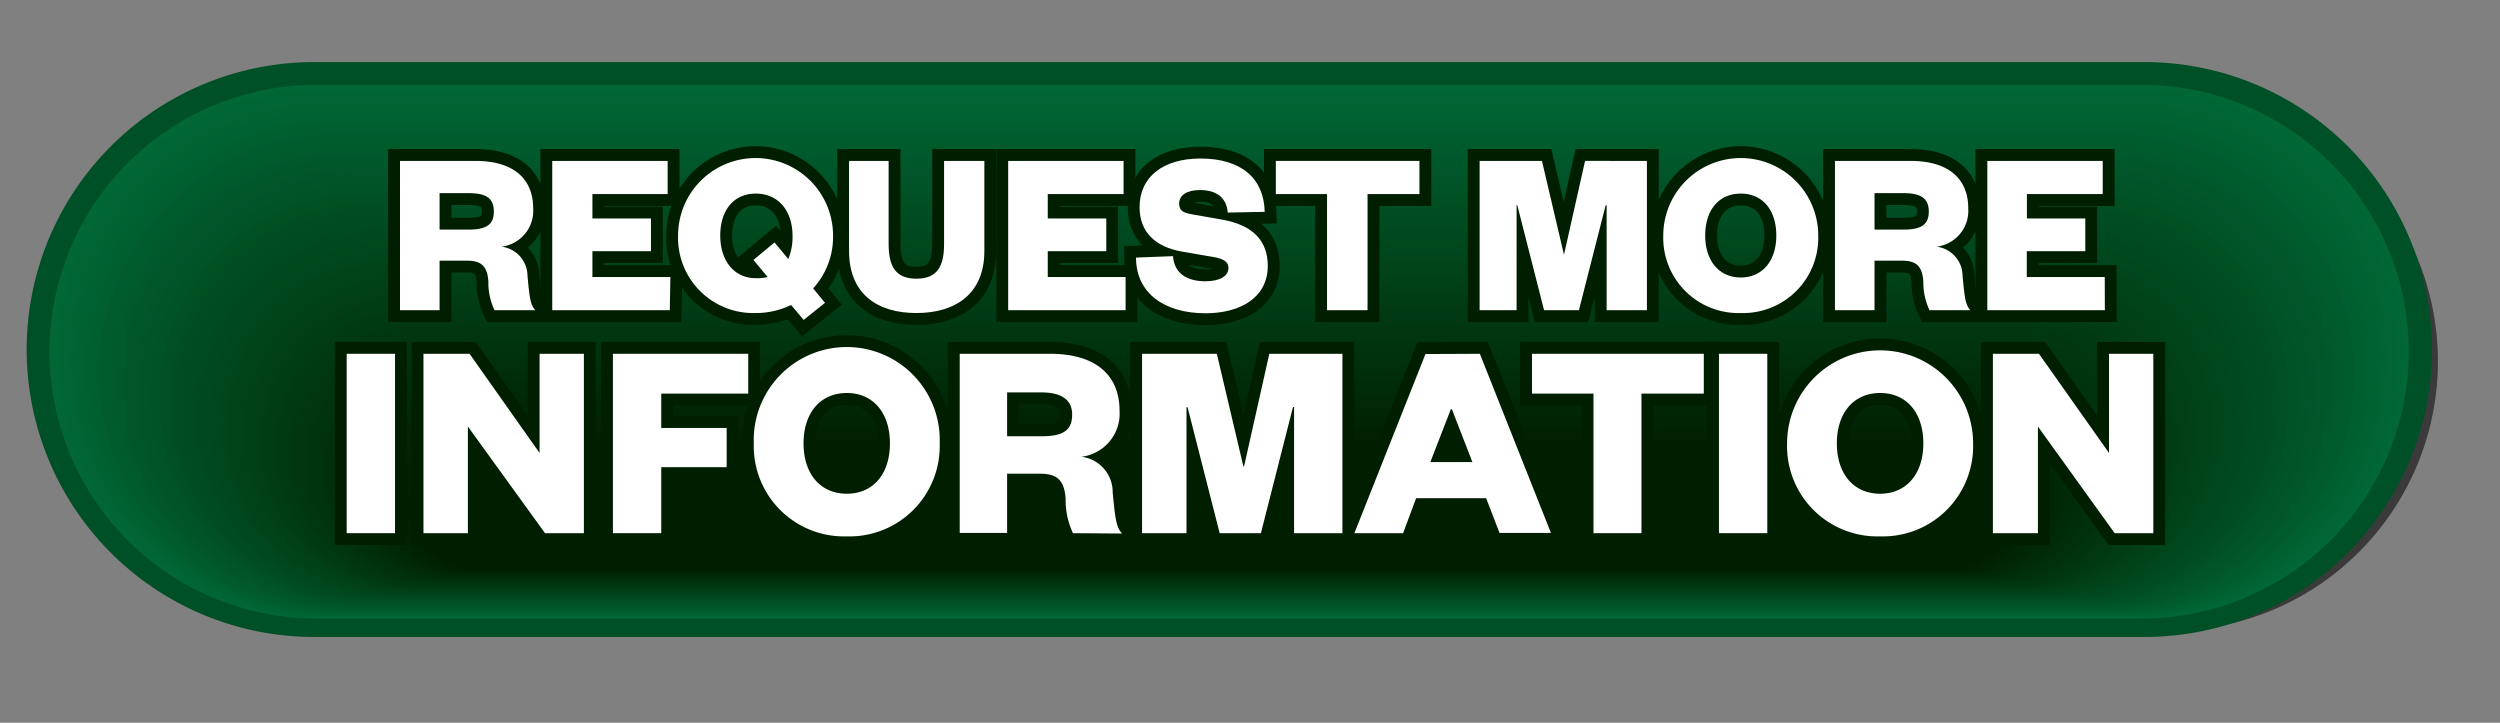 <svg xmlns="http://www.w3.org/2000/svg" viewBox="0 0 211 61"><rect x="0" y="0" width="211" height="61" fill="#808080" stroke="none"/><defs><style>.cls-1,.cls-77{opacity:0.55;}.cls-2{fill:#006837;stroke:#005027;stroke-width:3px;}.cls-2,.cls-78{stroke-miterlimit:10;}.cls-3{fill:#006736;opacity:0.99;}.cls-4{fill:#006636;opacity:0.99;}.cls-5{fill:#006535;opacity:0.98;}.cls-6{fill:#006434;opacity:0.98;}.cls-7{fill:#006333;opacity:0.97;}.cls-8{fill:#006233;opacity:0.96;}.cls-9{fill:#006132;opacity:0.96;}.cls-10{fill:#006031;opacity:0.95;}.cls-11{fill:#005f30;opacity:0.95;}.cls-12{fill:#005e30;opacity:0.94;}.cls-13{fill:#005d2f;opacity:0.93;}.cls-14{fill:#005c2e;opacity:0.93;}.cls-15{fill:#005b2d;opacity:0.92;}.cls-16{fill:#005a2d;opacity:0.92;}.cls-17{fill:#00592c;opacity:0.91;}.cls-18{fill:#00582b;opacity:0.9;}.cls-19{fill:#00572b;opacity:0.9;}.cls-20{fill:#00562a;opacity:0.89;}.cls-21{fill:#005529;opacity:0.89;}.cls-22{fill:#005428;opacity:0.88;}.cls-23{fill:#005328;opacity:0.87;}.cls-24{fill:#005227;opacity:0.87;}.cls-25{fill:#005126;opacity:0.86;}.cls-26{fill:#005025;opacity:0.86;}.cls-27{fill:#004f25;opacity:0.85;}.cls-28{fill:#004e24;opacity:0.84;}.cls-29{fill:#004d23;opacity:0.84;}.cls-30{fill:#004c22;opacity:0.83;}.cls-31{fill:#004b22;opacity:0.83;}.cls-32{fill:#004a21;opacity:0.82;}.cls-33{fill:#004920;opacity:0.81;}.cls-34{fill:#004820;opacity:0.81;}.cls-35{fill:#00471f;opacity:0.8;}.cls-36{fill:#00461e;opacity:0.8;}.cls-37{fill:#00451d;opacity:0.79;}.cls-38{fill:#00441d;opacity:0.78;}.cls-39{fill:#00431c;opacity:0.78;}.cls-40{fill:#00431b;opacity:0.77;}.cls-41{fill:#00421a;opacity:0.77;}.cls-42{fill:#00411a;opacity:0.76;}.cls-43{fill:#004019;opacity:0.75;}.cls-44{fill:#003f18;opacity:0.75;}.cls-45{fill:#003e17;opacity:0.74;}.cls-46{fill:#003d17;opacity:0.74;}.cls-47{fill:#003c16;opacity:0.73;}.cls-48{fill:#003b15;opacity:0.72;}.cls-49{fill:#003a15;opacity:0.72;}.cls-50{fill:#003914;opacity:0.71;}.cls-51{fill:#003813;opacity:0.71;}.cls-52{fill:#003712;opacity:0.7;}.cls-53{fill:#003612;opacity:0.69;}.cls-54{fill:#003511;opacity:0.69;}.cls-55{fill:#003410;opacity:0.68;}.cls-56{fill:#00330f;opacity:0.68;}.cls-57{fill:#00320f;opacity:0.67;}.cls-58{fill:#00310e;opacity:0.66;}.cls-59{fill:#00300d;opacity:0.66;}.cls-60{fill:#002f0c;opacity:0.65;}.cls-61{fill:#002e0c;opacity:0.65;}.cls-62{fill:#002d0b;opacity:0.64;}.cls-63{fill:#002c0a;opacity:0.63;}.cls-64{fill:#002b0a;opacity:0.63;}.cls-65{fill:#002a09;opacity:0.62;}.cls-66{fill:#002908;opacity:0.62;}.cls-67{fill:#002807;opacity:0.61;}.cls-68{fill:#002707;opacity:0.6;}.cls-69{fill:#002606;opacity:0.6;}.cls-70{fill:#002505;opacity:0.59;}.cls-71{fill:#002404;opacity:0.59;}.cls-72{fill:#002304;opacity:0.58;}.cls-73{fill:#002203;opacity:0.57;}.cls-74{fill:#002102;opacity:0.57;}.cls-75{fill:#002001;opacity:0.56;}.cls-76{fill:#001f01;opacity:0.56;}.cls-77{fill:#001e00;}.cls-78{fill:none;stroke:#001e00;stroke-width:2px;}.cls-79{fill:#fff;}</style></defs><g id="Button"><g id="Button_3_-_Green" data-name="Button 3 - Green"><g class="cls-1"><path d="M183,7.74H28.51a22.76,22.76,0,0,0,0,45.52H183a22.76,22.76,0,0,0,0-45.52Z"/></g><path class="cls-2" d="M181,6.74H26.51a22.76,22.76,0,0,0,0,45.52H181a22.76,22.76,0,0,0,0-45.52Z"/><path class="cls-3" d="M26.7,7.16H180.78A22.52,22.52,0,0,1,203.3,29.68h0A22.52,22.52,0,0,1,180.78,52.2H26.7A22.52,22.52,0,0,1,4.18,29.68h0A22.52,22.52,0,0,1,26.7,7.16Z"/><path class="cls-4" d="M26.88,7.57H180.55a22.29,22.29,0,0,1,22.29,22.29h0a22.29,22.29,0,0,1-22.29,22.29H26.88A22.28,22.28,0,0,1,4.6,29.86h0A22.28,22.28,0,0,1,26.88,7.57Z"/><path class="cls-5" d="M27.06,8H180.33a22,22,0,0,1,22,22h0a22,22,0,0,1-22,22.05H27.06A22,22,0,0,1,5,30H5A22,22,0,0,1,27.06,8Z"/><path class="cls-6" d="M27.25,8.41H180.11a21.81,21.81,0,0,1,21.81,21.81h0A21.82,21.82,0,0,1,180.11,52H27.25A21.81,21.81,0,0,1,5.44,30.22h0A21.8,21.8,0,0,1,27.25,8.41Z"/><path class="cls-7" d="M27.43,8.83H179.88A21.57,21.57,0,0,1,201.46,30.4h0A21.58,21.58,0,0,1,179.88,52H27.43A21.57,21.57,0,0,1,5.86,30.4h0A21.56,21.56,0,0,1,27.43,8.83Z"/><path class="cls-8" d="M27.61,9.24H179.66A21.34,21.34,0,0,1,201,30.58h0a21.35,21.35,0,0,1-21.34,21.34h-152A21.34,21.34,0,0,1,6.28,30.58h0A21.33,21.33,0,0,1,27.61,9.24Z"/><path class="cls-9" d="M27.8,9.66H179.44a21.1,21.1,0,0,1,21.1,21.1h0a21.1,21.1,0,0,1-21.1,21.1H27.8A21.1,21.1,0,0,1,6.7,30.76h0A21.09,21.09,0,0,1,27.8,9.66Z"/><path class="cls-10" d="M28,10.08H179.21a20.86,20.86,0,0,1,20.87,20.86h0A20.86,20.86,0,0,1,179.21,51.8H28A20.86,20.86,0,0,1,7.12,30.94h0A20.85,20.85,0,0,1,28,10.08Z"/><path class="cls-11" d="M28.16,10.49H179a20.63,20.63,0,0,1,20.63,20.63h0A20.63,20.63,0,0,1,179,51.75H28.16A20.63,20.63,0,0,1,7.54,31.12h0A20.63,20.63,0,0,1,28.16,10.49Z"/><path class="cls-12" d="M28.35,10.91H178.77A20.39,20.39,0,0,1,199.16,31.3h0a20.39,20.39,0,0,1-20.39,20.39H28.35A20.38,20.38,0,0,1,8,31.3H8A20.38,20.38,0,0,1,28.35,10.91Z"/><path class="cls-13" d="M28.53,11.33h150A20.16,20.16,0,0,1,198.7,31.48h0a20.16,20.16,0,0,1-20.16,20.15h-150A20.15,20.15,0,0,1,8.38,31.48h0A20.15,20.15,0,0,1,28.53,11.33Z"/><path class="cls-14" d="M28.71,11.74H178.32a19.92,19.92,0,0,1,19.92,19.92h0a19.92,19.92,0,0,1-19.92,19.92H28.71A19.91,19.91,0,0,1,8.8,31.66h0A19.91,19.91,0,0,1,28.71,11.74Z"/><path class="cls-15" d="M28.89,12.16H178.1a19.68,19.68,0,0,1,19.68,19.68h0A19.68,19.68,0,0,1,178.1,51.52H28.89A19.68,19.68,0,0,1,9.22,31.84h0A19.68,19.68,0,0,1,28.89,12.16Z"/><path class="cls-16" d="M29.08,12.58H177.87A19.44,19.44,0,0,1,197.32,32h0a19.44,19.44,0,0,1-19.45,19.44H29.08A19.44,19.44,0,0,1,9.64,32h0A19.44,19.44,0,0,1,29.08,12.58Z"/><path class="cls-17" d="M29.26,13H177.65A19.21,19.21,0,0,1,196.86,32.2h0a19.21,19.21,0,0,1-19.21,19.21H29.26A19.2,19.2,0,0,1,10.06,32.2h0A19.2,19.2,0,0,1,29.26,13Z"/><path class="cls-18" d="M29.44,13.41h148a19,19,0,0,1,19,19h0a19,19,0,0,1-19,19h-148a19,19,0,0,1-19-19h0A19,19,0,0,1,29.44,13.41Z"/><path class="cls-19" d="M29.63,13.83H177.2a18.73,18.73,0,0,1,18.74,18.73h0A18.74,18.74,0,0,1,177.2,51.29H29.63A18.73,18.73,0,0,1,10.9,32.56h0A18.72,18.72,0,0,1,29.63,13.83Z"/><path class="cls-20" d="M29.81,14.24H177a18.5,18.5,0,0,1,18.5,18.5h0A18.5,18.5,0,0,1,177,51.24H29.81a18.5,18.5,0,0,1-18.49-18.5h0A18.49,18.49,0,0,1,29.81,14.24Z"/><path class="cls-21" d="M30,14.66H176.76A18.26,18.26,0,0,1,195,32.92h0a18.27,18.27,0,0,1-18.26,18.26H30A18.26,18.26,0,0,1,11.74,32.92h0A18.25,18.25,0,0,1,30,14.66Z"/><path class="cls-22" d="M30.18,15.08H176.53a18,18,0,0,1,18,18h0a18,18,0,0,1-18,18H30.18a18,18,0,0,1-18-18h0A18,18,0,0,1,30.18,15.08Z"/><path class="cls-23" d="M30.36,15.49h146A17.8,17.8,0,0,1,194.1,33.28h0a17.8,17.8,0,0,1-17.79,17.79H30.36A17.79,17.79,0,0,1,12.58,33.28h0A17.79,17.79,0,0,1,30.36,15.49Z"/><path class="cls-24" d="M30.54,15.91H176.09a17.55,17.55,0,0,1,17.55,17.55h0A17.55,17.55,0,0,1,176.09,51H30.54A17.54,17.54,0,0,1,13,33.46h0A17.54,17.54,0,0,1,30.54,15.91Z"/><path class="cls-25" d="M30.73,16.33H175.86a17.31,17.31,0,0,1,17.32,17.31h0A17.31,17.31,0,0,1,175.86,51H30.73A17.31,17.31,0,0,1,13.42,33.64h0A17.31,17.31,0,0,1,30.73,16.33Z"/><path class="cls-26" d="M30.91,16.74H175.64a17.08,17.08,0,0,1,17.08,17.08h0A17.08,17.08,0,0,1,175.64,50.9H30.91A17.08,17.08,0,0,1,13.84,33.82h0A17.08,17.08,0,0,1,30.91,16.74Z"/><path class="cls-27" d="M31.09,17.16H175.42A16.84,16.84,0,0,1,192.26,34h0a16.84,16.84,0,0,1-16.84,16.84H31.09A16.83,16.83,0,0,1,14.26,34h0A16.83,16.83,0,0,1,31.09,17.16Z"/><path class="cls-28" d="M31.28,17.58H175.19a16.61,16.61,0,0,1,16.61,16.6h0a16.61,16.61,0,0,1-16.61,16.6H31.28a16.6,16.6,0,0,1-16.6-16.6h0A16.6,16.6,0,0,1,31.28,17.58Z"/><path class="cls-29" d="M31.46,18H175a16.37,16.37,0,0,1,16.37,16.37h0A16.37,16.37,0,0,1,175,50.73H31.46A16.36,16.36,0,0,1,15.1,34.36h0A16.36,16.36,0,0,1,31.46,18Z"/><path class="cls-30" d="M31.64,18.41H174.75a16.13,16.13,0,0,1,16.13,16.13h0a16.13,16.13,0,0,1-16.13,16.13H31.64A16.13,16.13,0,0,1,15.52,34.54h0A16.13,16.13,0,0,1,31.64,18.41Z"/><path class="cls-31" d="M31.83,18.83h142.7a15.89,15.89,0,0,1,15.89,15.89h0a15.89,15.89,0,0,1-15.89,15.89H31.83A15.88,15.88,0,0,1,15.94,34.72h0A15.88,15.88,0,0,1,31.83,18.83Z"/><path class="cls-32" d="M32,19.24H174.3A15.66,15.66,0,0,1,190,34.9h0A15.66,15.66,0,0,1,174.3,50.56H32A15.66,15.66,0,0,1,16.36,34.9h0A15.65,15.65,0,0,1,32,19.24Z"/><path class="cls-33" d="M32.19,19.66H174.08A15.42,15.42,0,0,1,189.5,35.08h0A15.43,15.43,0,0,1,174.08,50.5H32.19A15.42,15.42,0,0,1,16.78,35.08h0A15.41,15.41,0,0,1,32.19,19.66Z"/><path class="cls-34" d="M32.38,20.08H173.86A15.18,15.18,0,0,1,189,35.26h0a15.18,15.18,0,0,1-15.18,15.18H32.38A15.18,15.18,0,0,1,17.2,35.26h0A15.17,15.17,0,0,1,32.38,20.08Z"/><path class="cls-35" d="M32.56,20.5H173.63a14.94,14.94,0,0,1,15,14.94h0a14.94,14.94,0,0,1-15,14.94H32.56A14.94,14.94,0,0,1,17.62,35.44h0A14.94,14.94,0,0,1,32.56,20.5Z"/><path class="cls-36" d="M32.74,20.91H173.41a14.72,14.72,0,0,1,14.71,14.71h0a14.72,14.72,0,0,1-14.71,14.71H32.74A14.71,14.71,0,0,1,18,35.62h0A14.71,14.71,0,0,1,32.74,20.91Z"/><path class="cls-37" d="M32.93,21.33H173.19A14.47,14.47,0,0,1,187.66,35.8h0a14.47,14.47,0,0,1-14.47,14.47H32.93A14.47,14.47,0,0,1,18.46,35.8h0A14.47,14.47,0,0,1,32.93,21.33Z"/><path class="cls-38" d="M33.11,21.75H173A14.24,14.24,0,0,1,187.2,36h0A14.24,14.24,0,0,1,173,50.21H33.11A14.23,14.23,0,0,1,18.88,36h0A14.23,14.23,0,0,1,33.11,21.75Z"/><path class="cls-39" d="M33.29,22.16H172.74a14,14,0,0,1,14,14h0a14,14,0,0,1-14,14H33.29a14,14,0,0,1-14-14h0A14,14,0,0,1,33.29,22.16Z"/><path class="cls-40" d="M33.48,22.58h139a13.76,13.76,0,0,1,13.76,13.76h0A13.76,13.76,0,0,1,172.52,50.1h-139A13.76,13.76,0,0,1,19.72,36.34h0A13.76,13.76,0,0,1,33.48,22.58Z"/><path class="cls-41" d="M33.66,23H172.29a13.52,13.52,0,0,1,13.53,13.52h0A13.52,13.52,0,0,1,172.29,50H33.66A13.52,13.52,0,0,1,20.14,36.52h0A13.52,13.52,0,0,1,33.66,23Z"/><path class="cls-42" d="M33.84,23.41H172.07A13.29,13.29,0,0,1,185.36,36.7h0A13.29,13.29,0,0,1,172.07,50H33.84A13.28,13.28,0,0,1,20.56,36.7h0A13.28,13.28,0,0,1,33.84,23.41Z"/><path class="cls-43" d="M34,23.83H171.85A13.05,13.05,0,0,1,184.9,36.88h0a13.05,13.05,0,0,1-13.05,13H34a13,13,0,0,1-13-13h0A13,13,0,0,1,34,23.83Z"/><path class="cls-44" d="M34.21,24.25H171.62a12.81,12.81,0,0,1,12.82,12.81h0a12.81,12.81,0,0,1-12.82,12.81H34.21A12.8,12.8,0,0,1,21.4,37.06h0A12.8,12.8,0,0,1,34.21,24.25Z"/><path class="cls-45" d="M34.39,24.66h137A12.58,12.58,0,0,1,184,37.24h0A12.58,12.58,0,0,1,171.4,49.82h-137A12.57,12.57,0,0,1,21.82,37.24h0A12.57,12.57,0,0,1,34.39,24.66Z"/><path class="cls-46" d="M34.58,25.08h136.6a12.34,12.34,0,0,1,12.34,12.34h0a12.35,12.35,0,0,1-12.34,12.34H34.58A12.34,12.34,0,0,1,22.24,37.42h0A12.33,12.33,0,0,1,34.58,25.08Z"/><path class="cls-47" d="M34.76,25.5H171a12.1,12.1,0,0,1,12.11,12.1h0A12.11,12.11,0,0,1,171,49.7H34.76a12.1,12.1,0,0,1-12.1-12.1h0A12.09,12.09,0,0,1,34.76,25.5Z"/><path class="cls-48" d="M34.94,25.91H170.73A11.88,11.88,0,0,1,182.6,37.78h0a11.88,11.88,0,0,1-11.87,11.87H34.94A11.87,11.87,0,0,1,23.08,37.78h0A11.87,11.87,0,0,1,34.94,25.91Z"/><path class="cls-49" d="M35.13,26.33H170.51A11.63,11.63,0,0,1,182.14,38h0a11.63,11.63,0,0,1-11.63,11.63H35.13A11.63,11.63,0,0,1,23.5,38h0A11.63,11.63,0,0,1,35.13,26.33Z"/><path class="cls-50" d="M35.31,26.75h135a11.39,11.39,0,0,1,11.4,11.39h0a11.39,11.39,0,0,1-11.4,11.39h-135A11.39,11.39,0,0,1,23.92,38.14h0A11.39,11.39,0,0,1,35.31,26.75Z"/><path class="cls-51" d="M35.49,27.16H170.06a11.16,11.16,0,0,1,11.16,11.16h0a11.16,11.16,0,0,1-11.16,11.16H35.49A11.16,11.16,0,0,1,24.34,38.32h0A11.16,11.16,0,0,1,35.49,27.16Z"/><path class="cls-52" d="M35.67,27.58H169.84A10.92,10.92,0,0,1,180.76,38.5h0a10.92,10.92,0,0,1-10.92,10.92H35.67A10.91,10.91,0,0,1,24.76,38.5h0A10.91,10.91,0,0,1,35.67,27.58Z"/><path class="cls-53" d="M35.86,28H169.61A10.69,10.69,0,0,1,180.3,38.68h0a10.69,10.69,0,0,1-10.69,10.68H35.86A10.68,10.68,0,0,1,25.18,38.68h0A10.68,10.68,0,0,1,35.86,28Z"/><path class="cls-54" d="M36,28.41H169.39a10.45,10.45,0,0,1,10.45,10.45h0a10.45,10.45,0,0,1-10.45,10.45H36A10.44,10.44,0,0,1,25.6,38.86h0A10.44,10.44,0,0,1,36,28.41Z"/><path class="cls-55" d="M36.22,28.83h133A10.21,10.21,0,0,1,179.38,39h0a10.21,10.21,0,0,1-10.21,10.21H36.22A10.21,10.21,0,0,1,26,39h0A10.21,10.21,0,0,1,36.22,28.83Z"/><path class="cls-56" d="M36.41,29.25H168.94a10,10,0,0,1,10,10h0a10,10,0,0,1-10,10H36.41a10,10,0,0,1-10-10h0A10,10,0,0,1,36.41,29.25Z"/><path class="cls-57" d="M36.59,29.66H168.72a9.74,9.74,0,0,1,9.74,9.74h0a9.74,9.74,0,0,1-9.74,9.74H36.59a9.73,9.73,0,0,1-9.73-9.74h0A9.73,9.73,0,0,1,36.59,29.66Z"/><path class="cls-58" d="M36.77,30.08H168.5a9.5,9.5,0,0,1,9.5,9.5h0a9.5,9.5,0,0,1-9.5,9.5H36.77a9.49,9.49,0,0,1-9.49-9.5h0A9.49,9.49,0,0,1,36.77,30.08Z"/><path class="cls-59" d="M37,30.5H168.27a9.26,9.26,0,0,1,9.27,9.26h0A9.27,9.27,0,0,1,168.27,49H37a9.26,9.26,0,0,1-9.26-9.26h0A9.25,9.25,0,0,1,37,30.5Z"/><path class="cls-60" d="M37.14,30.91H168.05a9,9,0,0,1,9,9h0a9,9,0,0,1-9,9H37.14a9,9,0,0,1-9-9h0A9,9,0,0,1,37.14,30.91Z"/><path class="cls-61" d="M37.32,31.33H167.83a8.8,8.8,0,0,1,8.79,8.79h0a8.8,8.8,0,0,1-8.79,8.79H37.32a8.79,8.79,0,0,1-8.78-8.79h0A8.79,8.79,0,0,1,37.32,31.33Z"/><path class="cls-62" d="M37.51,31.75H167.6a8.55,8.55,0,0,1,8.56,8.55h0a8.55,8.55,0,0,1-8.56,8.55H37.51A8.55,8.55,0,0,1,29,40.3h0A8.55,8.55,0,0,1,37.51,31.75Z"/><path class="cls-63" d="M37.69,32.17H167.38a8.32,8.32,0,0,1,8.32,8.31h0a8.32,8.32,0,0,1-8.32,8.31H37.69a8.31,8.31,0,0,1-8.31-8.31h0A8.31,8.31,0,0,1,37.69,32.17Z"/><path class="cls-64" d="M37.87,32.58H167.16a8.08,8.08,0,0,1,8.08,8.08h0a8.08,8.08,0,0,1-8.08,8.08H37.87a8.07,8.07,0,0,1-8.07-8.08h0A8.07,8.07,0,0,1,37.87,32.58Z"/><path class="cls-65" d="M38.06,33H166.93a7.84,7.84,0,0,1,7.85,7.84h0a7.84,7.84,0,0,1-7.85,7.84H38.06a7.84,7.84,0,0,1-7.84-7.84h0A7.84,7.84,0,0,1,38.06,33Z"/><path class="cls-66" d="M38.24,33.42H166.71a7.61,7.61,0,0,1,7.61,7.6h0a7.61,7.61,0,0,1-7.61,7.6H38.24a7.6,7.6,0,0,1-7.6-7.6h0A7.6,7.6,0,0,1,38.24,33.42Z"/><path class="cls-67" d="M38.42,33.83H166.49a7.37,7.37,0,0,1,7.37,7.37h0a7.37,7.37,0,0,1-7.37,7.37H38.42a7.36,7.36,0,0,1-7.36-7.37h0A7.36,7.36,0,0,1,38.42,33.83Z"/><path class="cls-68" d="M38.61,34.25H166.27a7.13,7.13,0,0,1,7.13,7.13h0a7.13,7.13,0,0,1-7.13,7.13H38.61a7.13,7.13,0,0,1-7.13-7.13h0A7.13,7.13,0,0,1,38.61,34.25Z"/><path class="cls-69" d="M38.79,34.67H166a6.89,6.89,0,0,1,6.9,6.89h0a6.89,6.89,0,0,1-6.9,6.89H38.79a6.88,6.88,0,0,1-6.89-6.89h0A6.88,6.88,0,0,1,38.79,34.67Z"/><path class="cls-70" d="M39,35.08H165.82a6.66,6.66,0,0,1,6.66,6.66h0a6.66,6.66,0,0,1-6.66,6.66H39a6.66,6.66,0,0,1-6.65-6.66h0A6.66,6.66,0,0,1,39,35.08Z"/><path class="cls-71" d="M39.16,35.5H165.6A6.42,6.42,0,0,1,172,41.92h0a6.42,6.42,0,0,1-6.42,6.42H39.16a6.41,6.41,0,0,1-6.42-6.42h0A6.41,6.41,0,0,1,39.16,35.5Z"/><path class="cls-72" d="M39.34,35.92h126a6.18,6.18,0,0,1,6.19,6.18h0a6.18,6.18,0,0,1-6.19,6.18h-126a6.17,6.17,0,0,1-6.18-6.18h0A6.17,6.17,0,0,1,39.34,35.92Z"/><path class="cls-73" d="M39.52,36.33H165.15a6,6,0,0,1,5.95,6h0a6,6,0,0,1-5.95,5.95H39.52a6,6,0,0,1-5.94-5.95h0A6,6,0,0,1,39.52,36.33Z"/><path class="cls-74" d="M39.71,36.75H164.93a5.71,5.71,0,0,1,5.71,5.71h0a5.71,5.71,0,0,1-5.71,5.71H39.71A5.71,5.71,0,0,1,34,42.46h0A5.71,5.71,0,0,1,39.71,36.75Z"/><path class="cls-75" d="M39.89,37.17H164.7a5.47,5.47,0,0,1,5.48,5.47h0a5.47,5.47,0,0,1-5.48,5.47H39.89a5.47,5.47,0,0,1-5.47-5.47h0A5.47,5.47,0,0,1,39.89,37.17Z"/><path class="cls-76" d="M40.07,37.58H164.48a5.25,5.25,0,0,1,5.24,5.24h0a5.25,5.25,0,0,1-5.24,5.24H40.07a5.24,5.24,0,0,1-5.23-5.24h0A5.24,5.24,0,0,1,40.07,37.58Z"/><rect class="cls-77" x="35.26" y="38" width="134" height="10" rx="5"/></g></g><g id="type"><path class="cls-78" d="M41.74,26.18a5.35,5.35,0,0,1-.52-2.42c-.1-1.44-.72-1.76-1.86-1.76H37.1v4.18H33.76V13.58h6.36c3.26,0,4.88,1.54,4.88,4a3.05,3.05,0,0,1-2.68,3.24,2.49,2.49,0,0,1,2.2,2.46c.18,1.88.24,2.44.66,2.9Zm-2.22-6.8c1.44,0,2.16-.36,2.16-1.52S41,16.3,39.52,16.3H37.1v3.08Z"/><path class="cls-78" d="M56.53,26.18H46.61V13.58h9.74v2.8H50v2.06h4.94V21.2H50v2.18h6.58Z"/><path class="cls-78" d="M68.63,24.34l1,1.22L67.83,27l-1.06-1.26a6.79,6.79,0,0,1-3,.68,6.35,6.35,0,0,1-6.54-6.54,6.54,6.54,0,0,1,13.08,0A6.45,6.45,0,0,1,68.63,24.34Zm-4.84-8c-1.86,0-3,1.4-3,3.54s1.18,3.6,3,3.6a3.79,3.79,0,0,0,1-.1l-1.2-1.44,1.78-1.48,1.16,1.4a4.87,4.87,0,0,0,.36-2C66.87,17.74,65.65,16.34,63.79,16.34Z"/><path class="cls-78" d="M71.66,21.18v-7.6H75v7c0,1.92.6,2.94,2.34,2.94s2.34-1,2.34-2.94v-7h3.4v7.6c0,3.68-2.5,5.24-5.74,5.24S71.66,24.86,71.66,21.18Z"/><path class="cls-78" d="M95,26.18H85.09V13.58h9.74v2.8h-6.4v2.06h4.94V21.2H88.43v2.18H95Z"/><path class="cls-78" d="M99,21.62c.12,1.58,1.34,2.12,2.74,2.12,1.18,0,1.94-.42,1.94-1.12s-.74-.86-1.7-1l-2.3-.4c-2.06-.38-3.5-1.54-3.5-3.74,0-2.56,2-4.1,5.14-4.1,3.48,0,5.36,1.7,5.42,4.5l-3.12.06c-.1-1.3-1-1.9-2.34-1.9-1.12,0-1.76.44-1.76,1.14s.48.8,1.26.94l2.38.42c2.64.46,3.84,1.84,3.84,3.9,0,2.68-2.32,4-5.26,4-3.42,0-5.86-1.66-5.86-4.7Z"/><path class="cls-78" d="M112,26.18v-9.8h-4.32v-2.8H119.8v2.8h-4.38v9.8Z"/><path class="cls-78" d="M130.32,26.18l-2.26-8.86H128v8.86h-3.12V13.58h5.26L132,21.5H132l1.78-7.92H139v12.6h-3.4V17.32h-.08l-2.26,8.86Z"/><path class="cls-78" d="M146.92,26.42a6.35,6.35,0,0,1-6.54-6.54,6.54,6.54,0,0,1,13.08,0A6.35,6.35,0,0,1,146.92,26.42Zm0-10.08c-1.86,0-3,1.4-3,3.54s1.18,3.54,3,3.54,3-1.4,3-3.54S148.78,16.34,146.92,16.34Z"/><path class="cls-78" d="M162.85,26.18a5.5,5.5,0,0,1-.52-2.42c-.1-1.44-.72-1.76-1.86-1.76h-2.26v4.18h-3.34V13.58h6.36c3.27,0,4.89,1.54,4.89,4a3.05,3.05,0,0,1-2.68,3.24,2.49,2.49,0,0,1,2.2,2.46c.18,1.88.24,2.44.66,2.9Zm-2.22-6.8c1.44,0,2.16-.36,2.16-1.52s-.72-1.56-2.16-1.56h-2.42v3.08Z"/><path class="cls-78" d="M177.65,26.18h-9.92V13.58h9.74v2.8h-6.4v2.06H176V21.2h-4.94v2.18h6.58Z"/><path class="cls-78" d="M33.34,29.86V45H29.26V29.86Z"/><path class="cls-78" d="M45.54,38.23V29.86h3.74V45H46L39.49,36V45H35.74V29.86h3.89Z"/><path class="cls-78" d="M51.73,45V29.86H63.15v3.36H55.81v2.9h5.52v3.31H55.81V45Z"/><path class="cls-78" d="M71.47,45.27a7.62,7.62,0,0,1-7.85-7.85,7.85,7.85,0,1,1,15.69,0A7.62,7.62,0,0,1,71.47,45.27Zm0-12.1c-2.24,0-3.65,1.68-3.65,4.25s1.41,4.25,3.65,4.25,3.64-1.68,3.64-4.25S73.7,33.17,71.47,33.17Z"/><path class="cls-78" d="M90.56,45a6.51,6.51,0,0,1-.62-2.91c-.12-1.72-.86-2.11-2.23-2.11H85v5H81V29.86h7.63c3.91,0,5.86,1.85,5.86,4.8a3.67,3.67,0,0,1-3.22,3.89,3,3,0,0,1,2.64,3c.22,2.25.29,2.93.79,3.48ZM87.9,36.82c1.73,0,2.59-.43,2.59-1.83,0-1.22-.86-1.87-2.59-1.87H85v3.7Z"/><path class="cls-78" d="M102.94,45l-2.71-10.63h-.09V45H96.39V29.86h6.31l2.24,9.5H105l2.13-9.5h6.17V45h-4.08V34.35h-.09L106.42,45Z"/><path class="cls-78" d="M124.9,29.86l6,15.12h-4.34l-1.13-2.93h-5.91L118.42,45h-4.11l6-15.12ZM120.72,39h3.55l-1.73-4.46h-.09Z"/><path class="cls-78" d="M134.49,45V33.22H129.3V29.86h14.5v3.36h-5.26V45Z"/><path class="cls-78" d="M149.16,29.86V45h-4.08V29.86Z"/><path class="cls-78" d="M158.68,45.27a7.62,7.62,0,0,1-7.85-7.85,7.85,7.85,0,0,1,15.7,0A7.62,7.62,0,0,1,158.68,45.27Zm0-12.1c-2.23,0-3.65,1.68-3.65,4.25s1.42,4.25,3.65,4.25,3.65-1.68,3.65-4.25S160.92,33.17,158.68,33.17Z"/><path class="cls-78" d="M178,38.23V29.86h3.74V45h-3.26L172,36V45H168.2V29.86h3.89Z"/><path class="cls-79" d="M41.74,26.18a5.35,5.35,0,0,1-.52-2.42c-.1-1.44-.72-1.76-1.86-1.76H37.1v4.18H33.76V13.58h6.36c3.26,0,4.88,1.54,4.88,4a3.05,3.05,0,0,1-2.68,3.24,2.49,2.49,0,0,1,2.2,2.46c.18,1.88.24,2.44.66,2.9Zm-2.22-6.8c1.44,0,2.16-.36,2.16-1.52S41,16.3,39.52,16.3H37.1v3.08Z"/><path class="cls-79" d="M56.53,26.18H46.61V13.58h9.74v2.8H50v2.06h4.94V21.2H50v2.18h6.58Z"/><path class="cls-79" d="M68.63,24.34l1,1.22L67.83,27l-1.06-1.26a6.79,6.79,0,0,1-3,.68,6.35,6.35,0,0,1-6.54-6.54,6.54,6.54,0,0,1,13.08,0A6.45,6.45,0,0,1,68.63,24.34Zm-4.84-8c-1.86,0-3,1.4-3,3.54s1.18,3.6,3,3.6a3.79,3.79,0,0,0,1-.1l-1.2-1.44,1.78-1.48,1.16,1.4a4.87,4.87,0,0,0,.36-2C66.87,17.74,65.65,16.34,63.79,16.34Z"/><path class="cls-79" d="M71.66,21.18v-7.6H75v7c0,1.92.6,2.94,2.34,2.94s2.34-1,2.34-2.94v-7h3.4v7.6c0,3.68-2.5,5.24-5.74,5.24S71.66,24.86,71.66,21.18Z"/><path class="cls-79" d="M95,26.18H85.09V13.58h9.74v2.8h-6.4v2.06h4.94V21.2H88.43v2.18H95Z"/><path class="cls-79" d="M99,21.62c.12,1.58,1.34,2.12,2.74,2.12,1.18,0,1.94-.42,1.94-1.12s-.74-.86-1.7-1l-2.3-.4c-2.06-.38-3.5-1.54-3.5-3.74,0-2.56,2-4.1,5.14-4.1,3.48,0,5.36,1.7,5.42,4.5l-3.12.06c-.1-1.3-1-1.9-2.34-1.9-1.12,0-1.76.44-1.76,1.14s.48.8,1.26.94l2.38.42c2.64.46,3.84,1.84,3.84,3.9,0,2.68-2.32,4-5.26,4-3.42,0-5.86-1.66-5.86-4.7Z"/><path class="cls-79" d="M112,26.18v-9.8h-4.32v-2.8H119.8v2.8h-4.38v9.8Z"/><path class="cls-79" d="M130.32,26.18l-2.26-8.86H128v8.86h-3.12V13.58h5.26L132,21.5H132l1.78-7.92H139v12.6h-3.4V17.32h-.08l-2.26,8.86Z"/><path class="cls-79" d="M146.92,26.42a6.35,6.35,0,0,1-6.54-6.54,6.54,6.54,0,0,1,13.08,0A6.35,6.35,0,0,1,146.92,26.42Zm0-10.08c-1.86,0-3,1.4-3,3.54s1.18,3.54,3,3.54,3-1.4,3-3.54S148.78,16.34,146.92,16.34Z"/><path class="cls-79" d="M162.85,26.18a5.5,5.5,0,0,1-.52-2.42c-.1-1.44-.72-1.76-1.86-1.76h-2.26v4.18h-3.34V13.58h6.36c3.27,0,4.89,1.54,4.89,4a3.05,3.05,0,0,1-2.68,3.24,2.49,2.49,0,0,1,2.2,2.46c.18,1.88.24,2.44.66,2.9Zm-2.22-6.8c1.44,0,2.16-.36,2.16-1.52s-.72-1.56-2.16-1.56h-2.42v3.08Z"/><path class="cls-79" d="M177.65,26.18h-9.92V13.58h9.74v2.8h-6.4v2.06H176V21.2h-4.94v2.18h6.58Z"/><path class="cls-79" d="M33.34,29.86V45H29.26V29.86Z"/><path class="cls-79" d="M45.54,38.23V29.86h3.74V45H46L39.49,36V45H35.74V29.86h3.89Z"/><path class="cls-79" d="M51.73,45V29.86H63.15v3.36H55.81v2.9h5.52v3.31H55.81V45Z"/><path class="cls-79" d="M71.47,45.27a7.62,7.62,0,0,1-7.85-7.85,7.85,7.85,0,1,1,15.69,0A7.62,7.62,0,0,1,71.47,45.27Zm0-12.1c-2.24,0-3.65,1.68-3.65,4.25s1.41,4.25,3.65,4.25,3.64-1.68,3.64-4.25S73.7,33.17,71.47,33.17Z"/><path class="cls-79" d="M90.56,45a6.51,6.51,0,0,1-.62-2.91c-.12-1.72-.86-2.11-2.23-2.11H85v5H81V29.86h7.63c3.91,0,5.86,1.85,5.86,4.8a3.67,3.67,0,0,1-3.22,3.89,3,3,0,0,1,2.64,3c.22,2.25.29,2.93.79,3.48ZM87.9,36.82c1.73,0,2.59-.43,2.59-1.83,0-1.22-.86-1.87-2.59-1.87H85v3.7Z"/><path class="cls-79" d="M102.94,45l-2.71-10.63h-.09V45H96.39V29.86h6.31l2.24,9.5H105l2.13-9.5h6.17V45h-4.08V34.35h-.09L106.42,45Z"/><path class="cls-79" d="M124.9,29.86l6,15.12h-4.34l-1.13-2.93h-5.91L118.42,45h-4.11l6-15.12ZM120.72,39h3.55l-1.73-4.46h-.09Z"/><path class="cls-79" d="M134.49,45V33.22H129.3V29.86h14.5v3.36h-5.26V45Z"/><path class="cls-79" d="M149.16,29.86V45h-4.08V29.86Z"/><path class="cls-79" d="M158.68,45.27a7.62,7.62,0,0,1-7.85-7.85,7.85,7.85,0,0,1,15.7,0A7.62,7.62,0,0,1,158.68,45.27Zm0-12.1c-2.23,0-3.65,1.68-3.65,4.25s1.42,4.25,3.65,4.25,3.65-1.68,3.65-4.25S160.92,33.17,158.68,33.17Z"/><path class="cls-79" d="M178,38.23V29.86h3.74V45h-3.26L172,36V45H168.2V29.86h3.89Z"/></g></svg>